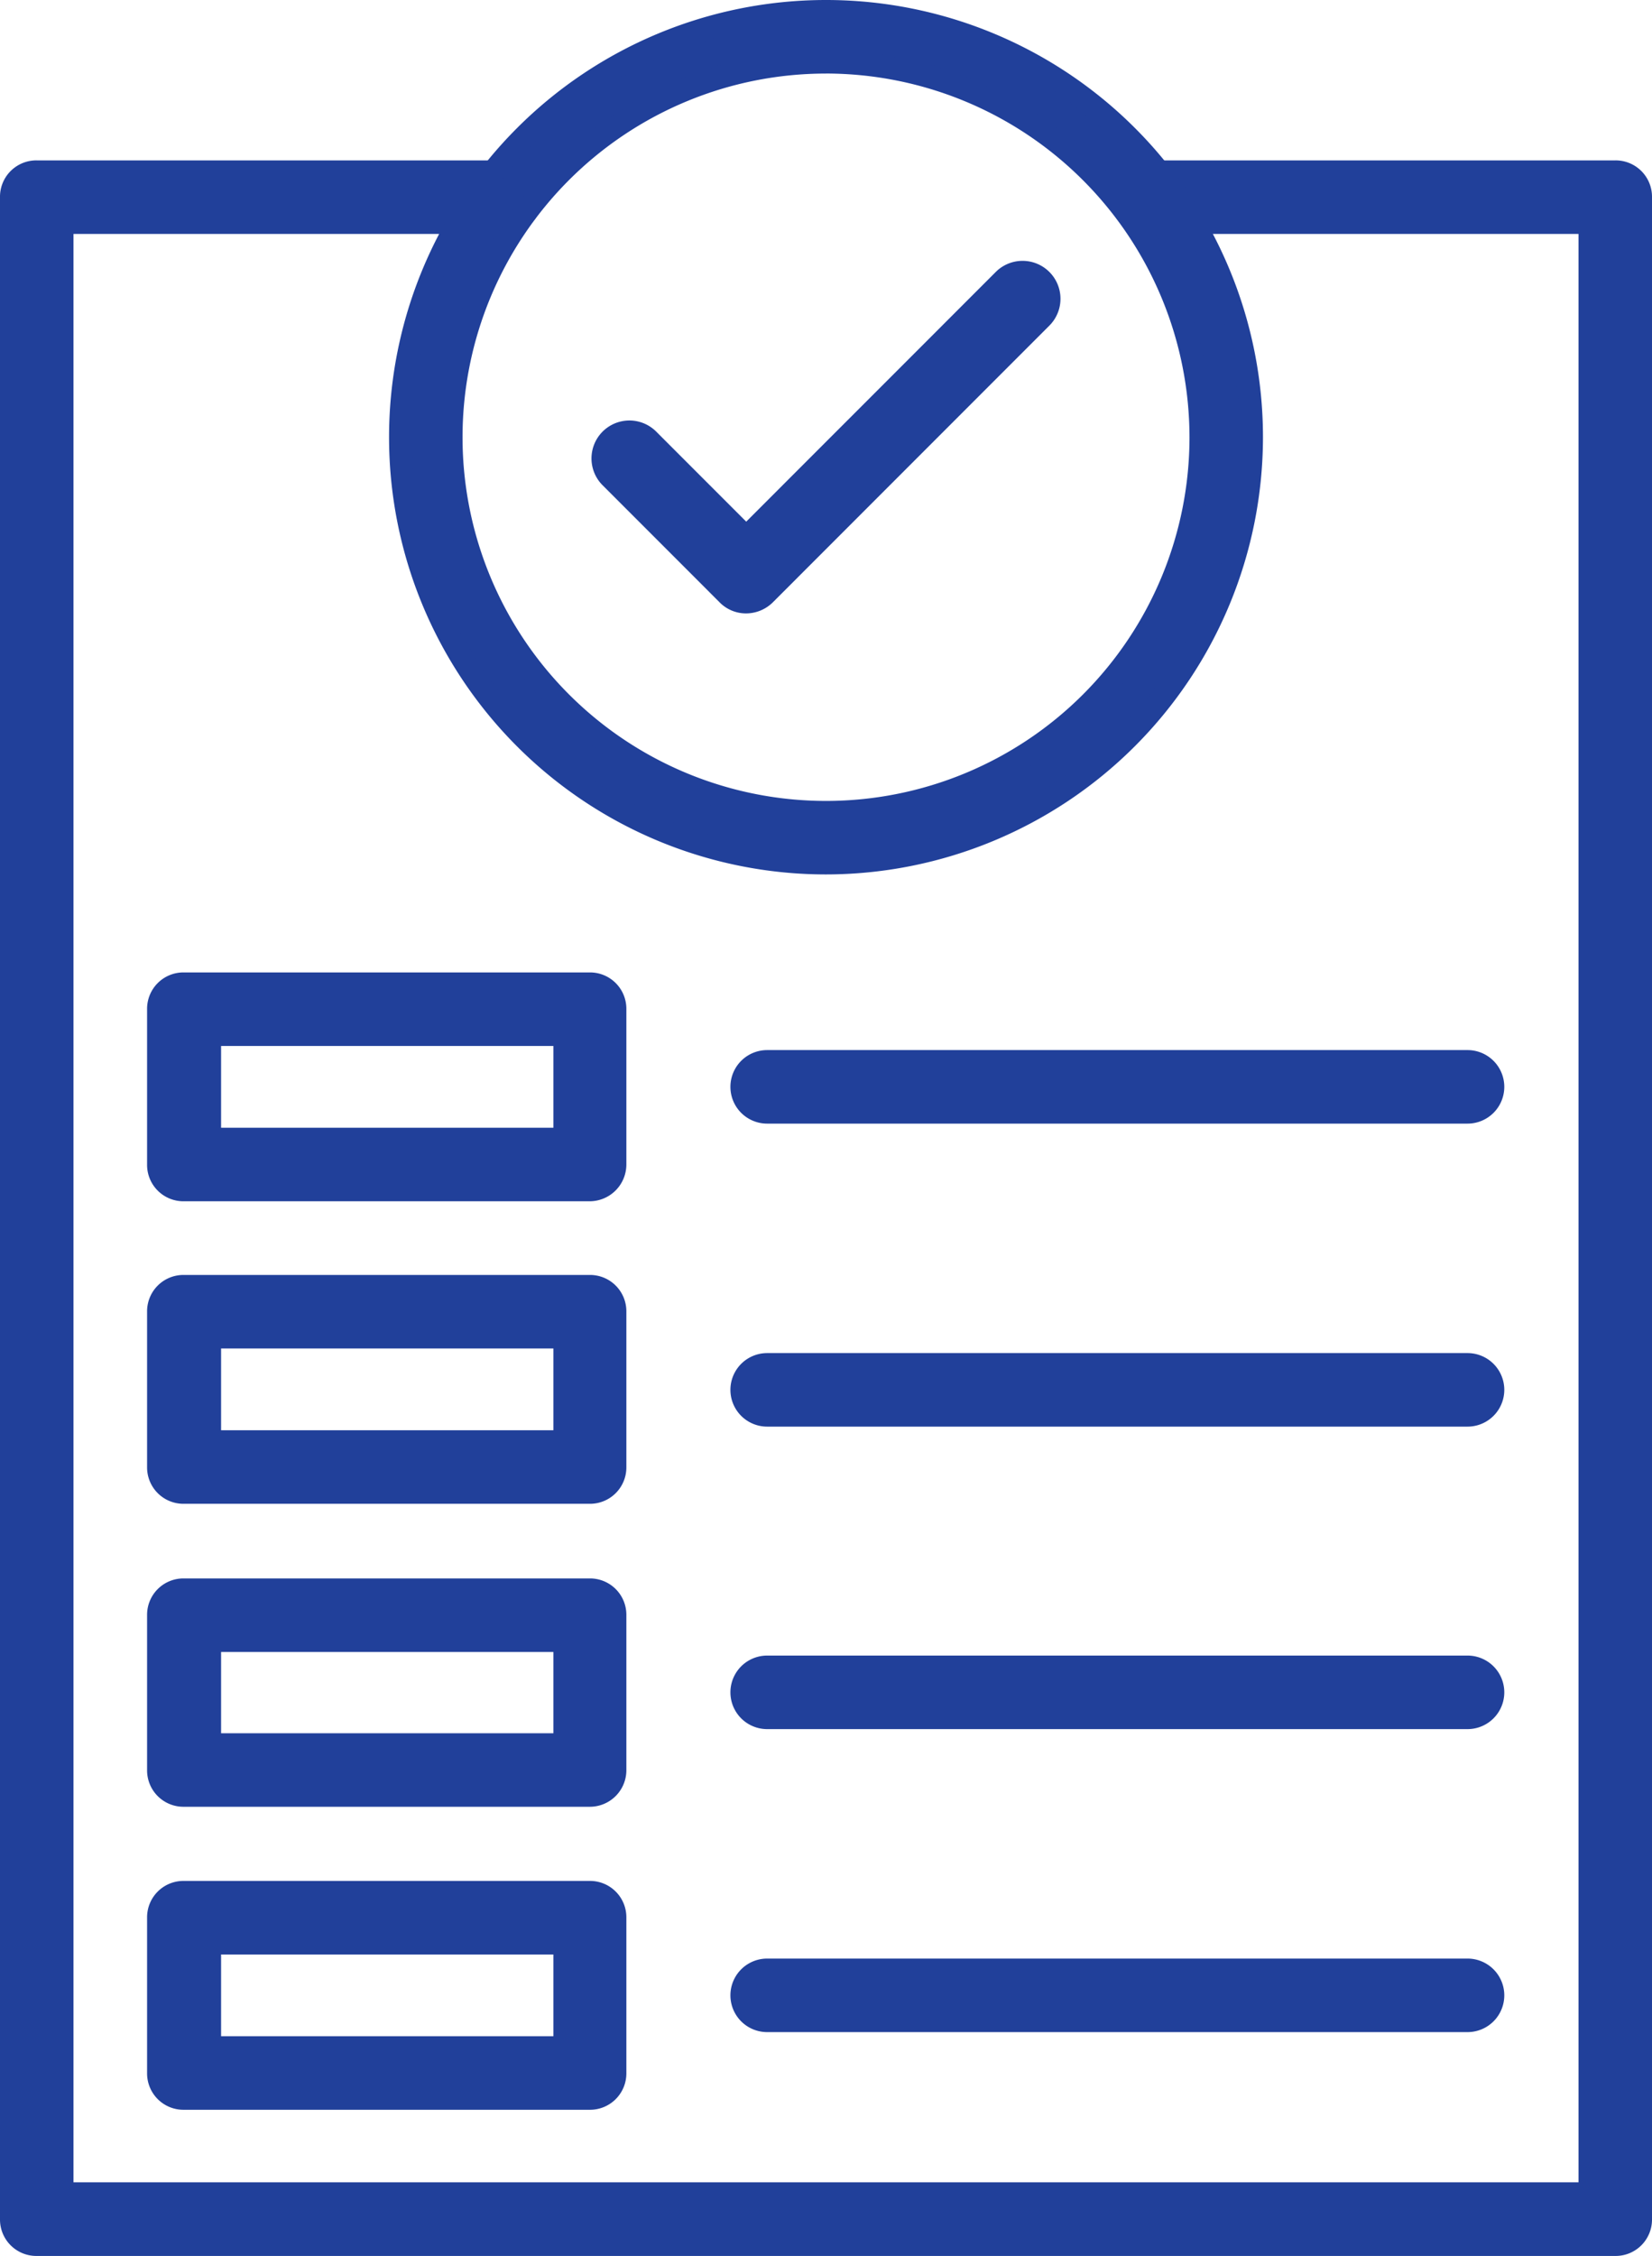 <svg xmlns="http://www.w3.org/2000/svg" width="58.045" height="79.218" viewBox="0 0 58.045 79.218">
  <g id="noun-invoice-4427897" transform="translate(-64 -4.6)">
    <g id="Group_1047" data-name="Group 1047" transform="translate(64.4 10.632)">
      <path id="Path_10561" data-name="Path 10561" d="M120.754,109.386H65.291a.882.882,0,0,1-.891-.891v-71a.882.882,0,0,1,.891-.891H81.759a.891.891,0,0,1,0,1.782H66.182V107.6h53.681V38.382H104.286a.891.891,0,0,1,0-1.782h16.468a.882.882,0,0,1,.891.891v71A.882.882,0,0,1,120.754,109.386Z" transform="translate(-64.4 -36.6)" fill="#21409a"/>
      <path id="Path_10561_-_Outline" data-name="Path 10561 - Outline" d="M120.754,109.786H65.291A1.277,1.277,0,0,1,64,108.5v-71A1.277,1.277,0,0,1,65.291,36.2H81.759a1.291,1.291,0,1,1,0,2.582H66.582V107.2h52.881V38.782H104.286a1.291,1.291,0,1,1,0-2.582h16.468a1.277,1.277,0,0,1,1.291,1.291v71A1.277,1.277,0,0,1,120.754,109.786ZM65.291,37a.48.48,0,0,0-.491.491v71a.48.48,0,0,0,.491.491h55.463a.48.48,0,0,0,.491-.491v-71a.48.48,0,0,0-.491-.491H104.286a.491.491,0,0,0,0,.982h15.977V108H65.782V37.982H81.759a.491.491,0,0,0,0-.982Z" transform="translate(-64.4 -36.6)" fill="#21409a"/>
    </g>
    <g id="Group_1048" data-name="Group 1048" transform="translate(69.568 39.147)">
      <path id="Path_10562" data-name="Path 10562" d="M108.549,203.836H94.291a.882.882,0,0,1-.891-.891v-5.454a.882.882,0,0,1,.891-.891h14.258a.882.882,0,0,1,.891.891v5.454A.894.894,0,0,1,108.549,203.836ZM95.2,202.054h12.476v-3.671H95.2v3.671Z" transform="translate(-93.4 -196.6)" fill="#21409a"/>
      <path id="Path_10562_-_Outline" data-name="Path 10562 - Outline" d="M108.549,204.236H94.291A1.277,1.277,0,0,1,93,202.945v-5.454a1.277,1.277,0,0,1,1.291-1.291h14.258a1.277,1.277,0,0,1,1.291,1.291v5.454A1.293,1.293,0,0,1,108.549,204.236ZM94.291,197a.48.48,0,0,0-.491.491v5.454a.48.48,0,0,0,.491.491h14.258a.492.492,0,0,0,.491-.491v-5.454a.48.48,0,0,0-.491-.491Zm13.785,5.454H94.8v-4.471h13.276Zm-12.476-.8h11.676v-2.871H95.6Z" transform="translate(-93.4 -196.6)" fill="#21409a"/>
    </g>
    <g id="Group_1049" data-name="Group 1049" transform="translate(69.568 49.77)">
      <path id="Path_10563" data-name="Path 10563" d="M108.549,263.436H94.291a.882.882,0,0,1-.891-.891v-5.454a.882.882,0,0,1,.891-.891h14.258a.882.882,0,0,1,.891.891v5.454A.882.882,0,0,1,108.549,263.436ZM95.2,261.654h12.476v-3.671H95.2v3.671Z" transform="translate(-93.4 -256.2)" fill="#21409a"/>
      <path id="Path_10563_-_Outline" data-name="Path 10563 - Outline" d="M108.549,263.836H94.291A1.277,1.277,0,0,1,93,262.545v-5.454a1.277,1.277,0,0,1,1.291-1.291h14.258a1.277,1.277,0,0,1,1.291,1.291v5.454A1.277,1.277,0,0,1,108.549,263.836ZM94.291,256.6a.48.48,0,0,0-.491.491v5.454a.48.48,0,0,0,.491.491h14.258a.48.48,0,0,0,.491-.491v-5.454a.48.48,0,0,0-.491-.491Zm13.785,5.454H94.8v-4.471h13.276Zm-12.476-.8h11.676v-2.871H95.6Z" transform="translate(-93.4 -256.2)" fill="#21409a"/>
    </g>
    <g id="Group_1050" data-name="Group 1050" transform="translate(69.568 60.427)">
      <path id="Path_10564" data-name="Path 10564" d="M108.549,323.218H94.291a.882.882,0,0,1-.891-.891v-5.436a.882.882,0,0,1,.891-.891h14.258a.882.882,0,0,1,.891.891v5.454A.879.879,0,0,1,108.549,323.218ZM95.2,321.436h12.476v-3.654H95.2v3.654Z" transform="translate(-93.4 -316)" fill="#21409a"/>
      <path id="Path_10564_-_Outline" data-name="Path 10564 - Outline" d="M108.549,323.618H94.291A1.277,1.277,0,0,1,93,322.327v-5.436a1.277,1.277,0,0,1,1.291-1.291h14.258a1.277,1.277,0,0,1,1.291,1.291v5.454A1.284,1.284,0,0,1,108.549,323.618ZM94.291,316.4a.48.48,0,0,0-.491.491v5.436a.48.48,0,0,0,.491.491h14.258a.477.477,0,0,0,.491-.473v-5.454a.48.48,0,0,0-.491-.491Zm13.785,5.436H94.8v-4.454h13.276Zm-12.476-.8h11.676v-2.854H95.6Z" transform="translate(-93.4 -316)" fill="#21409a"/>
    </g>
    <g id="Group_1051" data-name="Group 1051" transform="translate(69.568 71.049)">
      <path id="Path_10565" data-name="Path 10565" d="M108.549,382.836H94.291a.882.882,0,0,1-.891-.891v-5.454a.882.882,0,0,1,.891-.891h14.258a.882.882,0,0,1,.891.891v5.454A.882.882,0,0,1,108.549,382.836ZM95.2,381.054h12.476v-3.671H95.2v3.671Z" transform="translate(-93.4 -375.6)" fill="#21409a"/>
      <path id="Path_10565_-_Outline" data-name="Path 10565 - Outline" d="M108.549,383.236H94.291A1.277,1.277,0,0,1,93,381.945v-5.454a1.277,1.277,0,0,1,1.291-1.291h14.258a1.277,1.277,0,0,1,1.291,1.291v5.454A1.277,1.277,0,0,1,108.549,383.236ZM94.291,376a.48.48,0,0,0-.491.491v5.454a.48.48,0,0,0,.491.491h14.258a.48.48,0,0,0,.491-.491v-5.454a.48.48,0,0,0-.491-.491Zm13.785,5.454H94.8v-4.471h13.276Zm-12.476-.8h11.676v-2.871H95.6Z" transform="translate(-93.4 -375.6)" fill="#21409a"/>
    </g>
    <g id="Group_1052" data-name="Group 1052" transform="translate(90.064 41.874)">
      <path id="Path_10566" data-name="Path 10566" d="M233.9,213.682H209.291a.891.891,0,0,1,0-1.782H233.9a.891.891,0,0,1,0,1.782Z" transform="translate(-208.4 -211.9)" fill="#21409a"/>
      <path id="Path_10566_-_Outline" data-name="Path 10566 - Outline" d="M233.9,214.082H209.291a1.291,1.291,0,1,1,0-2.582H233.9a1.291,1.291,0,1,1,0,2.582ZM209.291,212.3a.491.491,0,1,0,0,.982H233.9a.491.491,0,1,0,0-.982Z" transform="translate(-208.4 -211.9)" fill="#21409a"/>
    </g>
    <g id="Group_1053" data-name="Group 1053" transform="translate(90.064 52.514)">
      <path id="Path_10567" data-name="Path 10567" d="M233.9,273.382H209.291a.891.891,0,1,1,0-1.782H233.9a.891.891,0,0,1,0,1.782Z" transform="translate(-208.4 -271.6)" fill="#21409a"/>
      <path id="Path_10567_-_Outline" data-name="Path 10567 - Outline" d="M233.9,273.782H209.291a1.291,1.291,0,1,1,0-2.582H233.9a1.291,1.291,0,1,1,0,2.582ZM209.291,272a.491.491,0,0,0,0,.982H233.9a.491.491,0,0,0,0-.982Z" transform="translate(-208.4 -271.6)" fill="#21409a"/>
    </g>
    <g id="Group_1054" data-name="Group 1054" transform="translate(90.064 63.136)">
      <path id="Path_10568" data-name="Path 10568" d="M233.9,332.982H209.291a.891.891,0,0,1,0-1.782H233.9a.891.891,0,1,1,0,1.782Z" transform="translate(-208.4 -331.2)" fill="#21409a"/>
      <path id="Path_10568_-_Outline" data-name="Path 10568 - Outline" d="M233.9,333.382H209.291a1.291,1.291,0,1,1,0-2.582H233.9a1.291,1.291,0,1,1,0,2.582ZM209.291,331.6a.491.491,0,0,0,0,.982H233.9a.491.491,0,0,0,0-.982Z" transform="translate(-208.4 -331.2)" fill="#21409a"/>
    </g>
    <g id="Group_1055" data-name="Group 1055" transform="translate(90.064 73.776)">
      <path id="Path_10569" data-name="Path 10569" d="M233.9,392.682H209.291a.891.891,0,1,1,0-1.782H233.9a.891.891,0,0,1,0,1.782Z" transform="translate(-208.4 -390.9)" fill="#21409a"/>
      <path id="Path_10569_-_Outline" data-name="Path 10569 - Outline" d="M233.9,393.082H209.291a1.291,1.291,0,1,1,0-2.582H233.9a1.291,1.291,0,1,1,0,2.582ZM209.291,391.3a.491.491,0,0,0,0,.982H233.9a.491.491,0,0,0,0-.982Z" transform="translate(-208.4 -390.9)" fill="#21409a"/>
    </g>
    <g id="Group_1056" data-name="Group 1056" transform="translate(78.07 5)">
      <path id="Path_10570" data-name="Path 10570" d="M156.053,34.906a14.953,14.953,0,1,1,14.953-14.953A14.961,14.961,0,0,1,156.053,34.906Zm0-28.124a13.171,13.171,0,1,0,13.171,13.171A13.185,13.185,0,0,0,156.053,6.782Z" transform="translate(-141.1 -5)" fill="#21409a"/>
      <path id="Path_10570_-_Outline" data-name="Path 10570 - Outline" d="M156.053,35.306a15.353,15.353,0,1,1,15.353-15.353A15.37,15.37,0,0,1,156.053,35.306Zm0-29.906a14.553,14.553,0,1,0,14.553,14.553A14.569,14.569,0,0,0,156.053,5.4Zm0,28.124a13.571,13.571,0,1,1,13.571-13.571A13.586,13.586,0,0,1,156.053,33.524Zm0-26.341a12.771,12.771,0,1,0,12.771,12.771A12.785,12.785,0,0,0,156.053,7.182Z" transform="translate(-141.1 -5)" fill="#21409a"/>
    </g>
    <g id="Group_1057" data-name="Group 1057" transform="translate(85.034 14.016)">
      <path id="Path_10224" data-name="Path 10224" d="M943.131,1105.624a1.059,1.059,0,0,1-.763-.32l-4.1-4.1a1.082,1.082,0,0,1,1.53-1.53l3.339,3.339,8.945-8.945a1.082,1.082,0,0,1,1.53,1.53l-9.713,9.713A1.088,1.088,0,0,1,943.131,1105.624Z" transform="translate(-937.95 -1093.75)" fill="#21409a"/>
      <path id="Path_10224_-_Outline" data-name="Path 10224 - Outline" d="M943.131,1105.874a1.3,1.3,0,0,1-.942-.4l-4.1-4.1a1.332,1.332,0,1,1,1.884-1.884l3.162,3.162,8.768-8.768a1.332,1.332,0,1,1,1.884,1.884l-9.712,9.713A1.343,1.343,0,0,1,943.131,1105.874Zm-4.1-6.268a.832.832,0,0,0-.588,1.421l4.1,4.1a.809.809,0,0,0,.586.246.839.839,0,0,0,.591-.241l9.713-9.713a.832.832,0,1,0-1.177-1.177l-9.122,9.122-3.516-3.515A.827.827,0,0,0,939.032,1099.606Z" transform="translate(-937.95 -1093.75)" fill="#21409a"/>
    </g>
  </g>
</svg>
